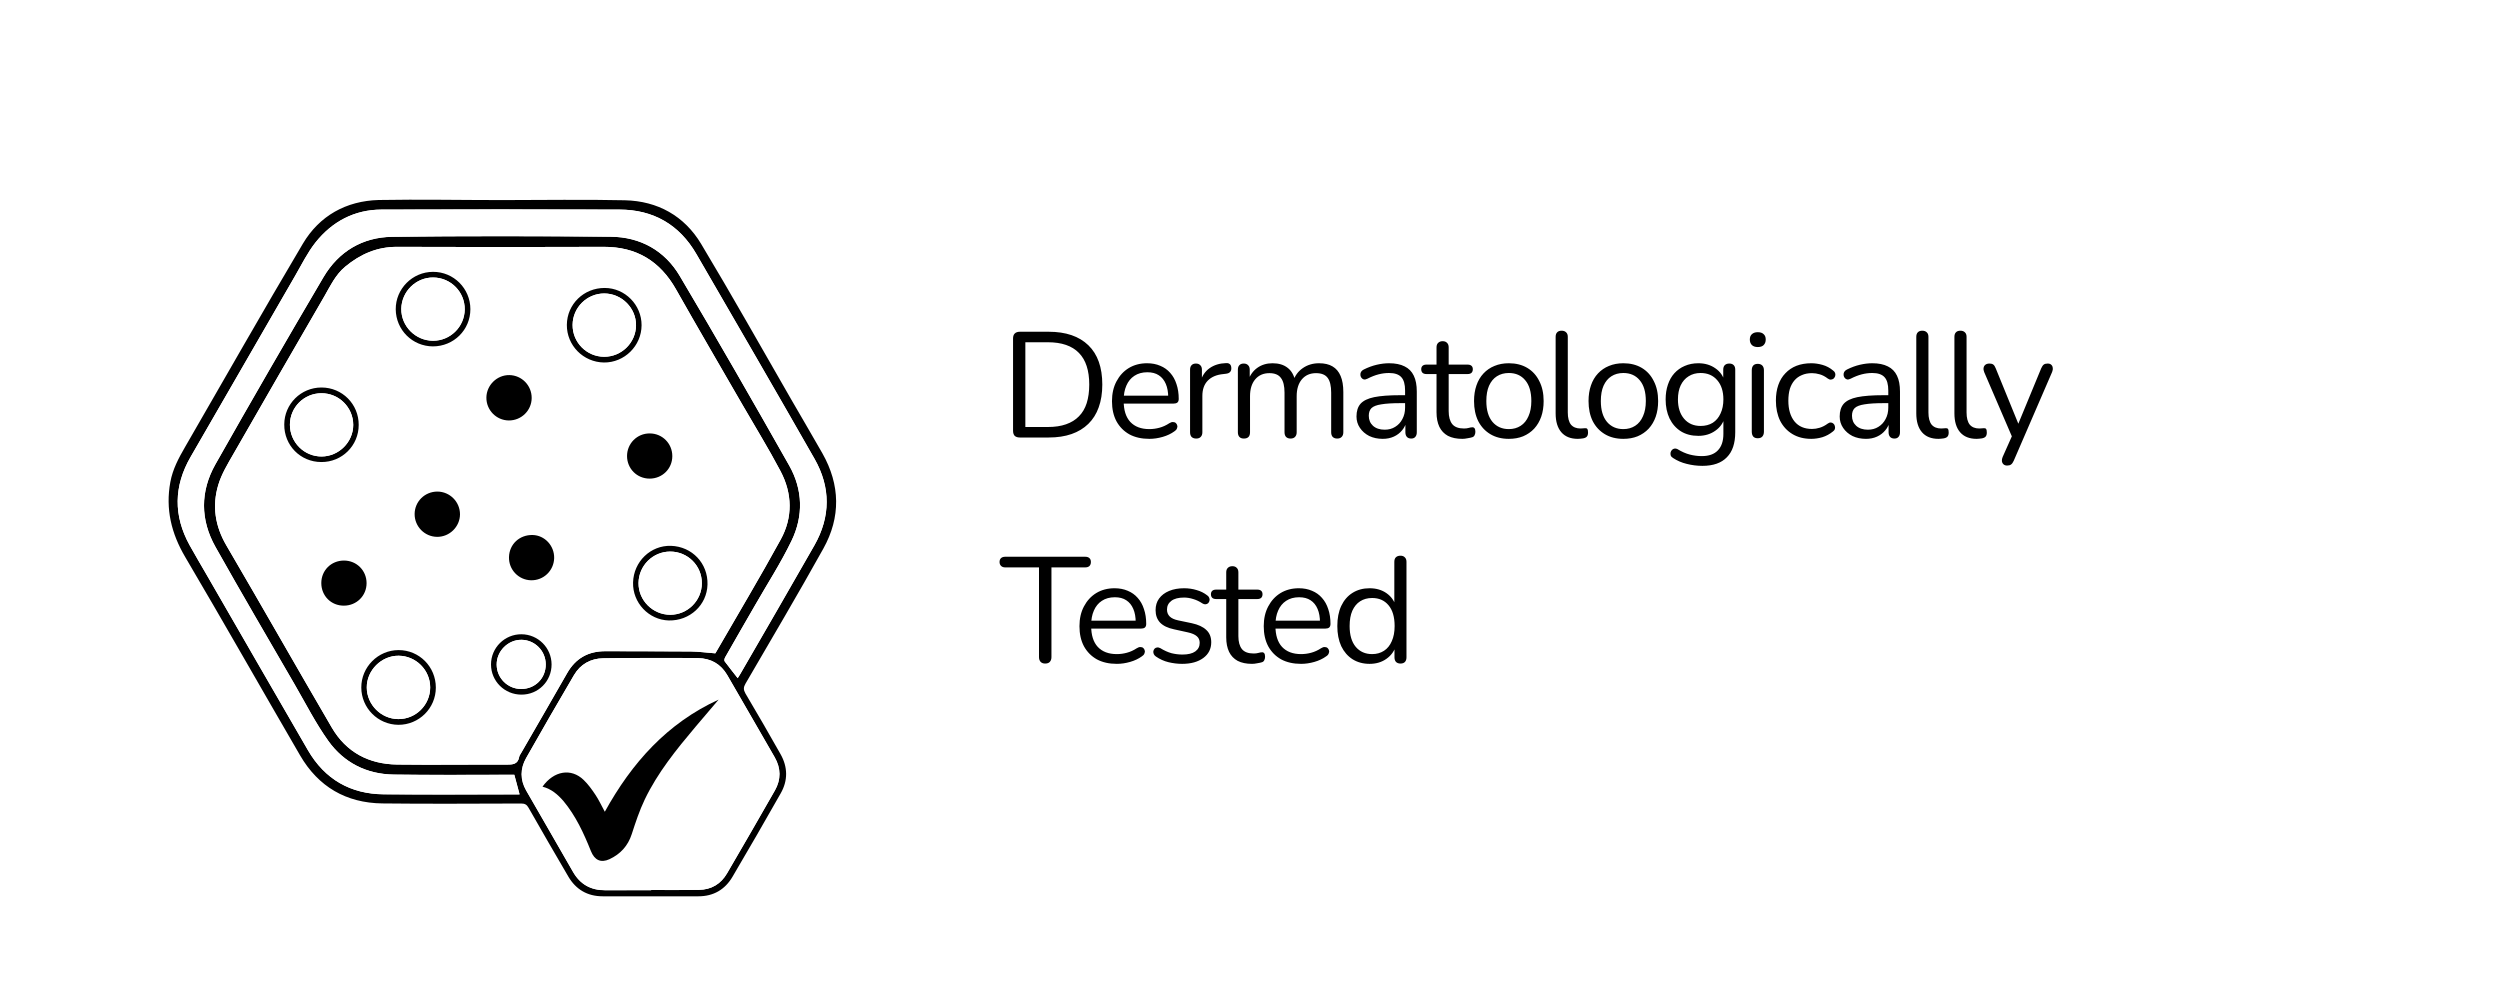 <svg xmlns="http://www.w3.org/2000/svg" fill="none" viewBox="0 0 200 80" height="80" width="200">
<rect fill="white" height="80" width="200"></rect>
<g clip-path="url(#clip0_338_272)">
<path fill="white" d="M0 80C0 53.333 0 26.674 0 0C26.659 0 53.326 0 80 0C80 26.659 80 53.333 80 80C53.341 80 26.674 80 0 80ZM40.178 16.007C36.882 16.007 33.585 15.941 30.289 16.03C27.689 16.104 25.556 17.289 24.23 19.526C21.03 24.919 17.941 30.37 14.8 35.8C14.289 36.681 13.815 37.563 13.63 38.585C13.23 40.756 13.704 42.704 14.822 44.6C17.926 49.859 20.933 55.178 24.007 60.459C25.467 62.963 27.689 64.267 30.585 64.304C34.289 64.348 37.993 64.319 41.696 64.311C41.978 64.311 42.133 64.385 42.282 64.644C43.333 66.489 44.393 68.326 45.467 70.156C46.074 71.193 47 71.733 48.215 71.733C50.77 71.741 53.326 71.741 55.882 71.733C57.081 71.733 58 71.193 58.6 70.17C59.904 67.956 61.185 65.733 62.452 63.504C63.037 62.467 63.022 61.393 62.444 60.363C61.526 58.733 60.578 57.111 59.63 55.496C59.459 55.207 59.474 55.007 59.637 54.726C61.726 51.133 63.844 47.548 65.867 43.919C67.267 41.4 67.222 38.815 65.793 36.296C64.97 34.844 64.126 33.415 63.289 31.97C60.896 27.822 58.556 23.644 56.089 19.541C54.741 17.304 52.607 16.111 49.993 16.052C46.718 15.956 43.452 16.007 40.178 16.007Z"></path>
<path fill="black" d="M40.178 16.007C43.452 16.007 46.726 15.948 49.992 16.022C52.615 16.081 54.748 17.274 56.089 19.511C58.555 23.615 60.896 27.793 63.289 31.941C64.118 33.385 64.97 34.815 65.792 36.267C67.222 38.793 67.266 41.378 65.867 43.889C63.844 47.526 61.726 51.104 59.637 54.696C59.474 54.978 59.467 55.178 59.629 55.467C60.585 57.081 61.526 58.704 62.444 60.333C63.029 61.37 63.044 62.444 62.452 63.474C61.185 65.704 59.904 67.933 58.6 70.141C58 71.163 57.081 71.704 55.881 71.704C53.326 71.711 50.77 71.711 48.215 71.704C47 71.704 46.074 71.163 45.467 70.126C44.392 68.296 43.333 66.459 42.281 64.615C42.141 64.363 41.978 64.281 41.696 64.281C37.992 64.289 34.289 64.319 30.585 64.274C27.689 64.237 25.466 62.941 24.007 60.43C20.933 55.148 17.926 49.837 14.822 44.57C13.704 42.674 13.229 40.718 13.629 38.556C13.815 37.541 14.289 36.652 14.8 35.77C17.941 30.341 21.029 24.889 24.229 19.496C25.555 17.259 27.689 16.074 30.289 16C33.578 15.941 36.881 16.007 40.178 16.007ZM57.222 52.267C57.222 52.267 57.274 52.193 57.318 52.118C59.037 49.133 60.807 46.178 62.459 43.163C63.437 41.385 63.392 39.481 62.444 37.689C61.496 35.889 60.422 34.156 59.407 32.393C57.629 29.319 55.837 26.252 54.089 23.156C52.807 20.889 50.918 19.741 48.296 19.748C42.792 19.77 37.281 19.77 31.778 19.748C30.17 19.741 28.829 20.333 27.622 21.333C26.844 21.978 26.429 22.867 25.948 23.711C23.518 27.911 21.089 32.104 18.681 36.311C18.222 37.111 17.726 37.919 17.466 38.793C16.963 40.467 17.207 42.081 18.111 43.63C20.948 48.474 23.718 53.356 26.548 58.207C27.703 60.185 29.511 61.133 31.778 61.163C34.689 61.2 37.607 61.156 40.518 61.17C41.029 61.17 41.437 61.148 41.541 60.541C41.555 60.452 41.622 60.363 41.674 60.274C42.904 58.141 44.148 56.007 45.37 53.859C46.052 52.659 47.074 52.096 48.437 52.096C50.718 52.104 53.007 52.096 55.289 52.118C55.904 52.126 56.518 52.215 57.222 52.267ZM52.089 71.215C52.089 71.207 52.089 71.207 52.089 71.2C53.363 71.2 54.629 71.215 55.904 71.193C56.896 71.178 57.659 70.726 58.155 69.874C59.444 67.667 60.718 65.459 61.985 63.237C62.481 62.363 62.474 61.467 61.97 60.593C60.711 58.4 59.452 56.207 58.178 54.022C57.659 53.126 56.867 52.681 55.837 52.652C55.392 52.645 54.948 52.645 54.504 52.645C52.415 52.645 50.333 52.63 48.244 52.667C47.244 52.681 46.422 53.141 45.911 54.015C44.622 56.215 43.34 58.43 42.081 60.652C41.607 61.489 41.6 62.385 42.081 63.23C43.326 65.407 44.592 67.563 45.829 69.741C46.407 70.756 47.267 71.23 48.407 71.222C49.644 71.215 50.867 71.215 52.089 71.215ZM59.015 54.252C59.074 54.163 59.141 54.059 59.2 53.956C61.185 50.519 63.185 47.081 65.148 43.63C66.452 41.341 66.459 38.993 65.163 36.718C62.037 31.237 58.874 25.785 55.711 20.333C54.348 17.978 52.267 16.778 49.555 16.77C43.207 16.748 36.859 16.748 30.518 16.77C28.348 16.778 26.57 17.726 25.237 19.4C24.592 20.215 24.126 21.178 23.6 22.081C20.807 26.911 18.015 31.741 15.237 36.57C13.896 38.896 13.867 41.259 15.163 43.615C15.607 44.422 16.089 45.215 16.548 46.022C19.244 50.689 21.926 55.37 24.637 60.03C25.985 62.348 28.037 63.526 30.703 63.548C34.185 63.578 37.666 63.556 41.148 63.556C41.289 63.556 41.437 63.556 41.563 63.556C41.422 63.022 41.281 62.519 41.141 61.985C41.015 61.985 40.867 61.985 40.718 61.985C37.644 61.985 34.57 62.015 31.496 61.97C29.326 61.941 27.511 61.022 26.259 59.274C25.244 57.852 24.444 56.282 23.57 54.763C21.452 51.104 19.303 47.452 17.237 43.763C16.015 41.593 16.007 39.311 17.229 37.148C20.067 32.133 22.948 27.141 25.874 22.178C27.089 20.119 29 18.978 31.378 18.948C37.207 18.881 43.037 18.889 48.859 18.941C51.229 18.963 53.178 20.044 54.378 22.081C57.355 27.096 60.259 32.163 63.133 37.245C64.229 39.178 64.281 41.274 63.318 43.267C62.459 45.052 61.37 46.726 60.385 48.452C59.592 49.83 58.792 51.207 58.007 52.593C57.955 52.681 57.918 52.844 57.97 52.911C58.303 53.348 58.652 53.778 59.015 54.252Z"></path>
<path fill="white" d="M57.222 52.267C56.519 52.215 55.897 52.126 55.282 52.118C53 52.096 50.711 52.111 48.43 52.096C47.059 52.089 46.045 52.659 45.363 53.859C44.141 56 42.897 58.133 41.667 60.274C41.615 60.363 41.548 60.444 41.534 60.541C41.43 61.148 41.023 61.17 40.511 61.17C37.6 61.156 34.682 61.2 31.771 61.163C29.511 61.133 27.697 60.185 26.541 58.207C23.711 53.363 20.941 48.481 18.104 43.63C17.2 42.081 16.956 40.467 17.459 38.793C17.719 37.926 18.215 37.111 18.674 36.311C21.082 32.104 23.511 27.904 25.941 23.711C26.43 22.874 26.837 21.978 27.615 21.333C28.823 20.333 30.163 19.741 31.771 19.748C37.274 19.77 42.785 19.77 48.289 19.748C50.911 19.741 52.8 20.881 54.082 23.155C55.83 26.244 57.63 29.311 59.4 32.393C60.415 34.156 61.489 35.889 62.437 37.689C63.385 39.481 63.43 41.385 62.452 43.163C60.8 46.185 59.03 49.141 57.311 52.118C57.274 52.193 57.222 52.267 57.222 52.267ZM34.993 39.326C33.985 39.319 33.178 40.118 33.163 41.126C33.156 42.126 33.963 42.948 34.963 42.956C35.956 42.963 36.793 42.141 36.793 41.156C36.808 40.156 35.993 39.333 34.993 39.326ZM42.534 31.844C42.541 30.837 41.748 30.022 40.741 30.007C39.748 29.993 38.919 30.807 38.904 31.8C38.889 32.793 39.704 33.622 40.697 33.637C41.704 33.644 42.526 32.844 42.534 31.844ZM25.704 46.644C25.704 47.659 26.489 48.452 27.511 48.452C28.526 48.452 29.326 47.659 29.326 46.652C29.326 45.644 28.534 44.844 27.519 44.844C26.497 44.844 25.704 45.637 25.704 46.644ZM51.971 38.289C52.985 38.289 53.785 37.496 53.778 36.481C53.778 35.474 52.978 34.667 51.971 34.667C50.971 34.667 50.156 35.474 50.156 36.474C50.163 37.489 50.963 38.289 51.971 38.289ZM40.719 44.563C40.689 45.563 41.482 46.4 42.482 46.422C43.489 46.444 44.311 45.659 44.334 44.652C44.363 43.659 43.585 42.822 42.608 42.8C41.556 42.785 40.748 43.541 40.719 44.563ZM51.326 26.022C51.334 24.393 50 23.037 48.378 23.03C46.711 23.022 45.371 24.326 45.348 25.978C45.334 27.63 46.66 28.978 48.319 28.993C49.963 29.015 51.319 27.667 51.326 26.022ZM37.63 24.733C37.63 23.081 36.297 21.741 34.645 21.741C33 21.741 31.645 23.096 31.66 24.741C31.674 26.385 32.993 27.704 34.63 27.704C36.289 27.711 37.623 26.393 37.63 24.733ZM28.697 33.993C28.697 32.333 27.378 31 25.719 31C24.074 31 22.748 32.319 22.741 33.956C22.734 35.63 24.037 36.956 25.697 36.963C27.363 36.978 28.697 35.652 28.697 33.993ZM31.889 52.007C30.245 52.007 28.896 53.363 28.904 55C28.911 56.637 30.237 57.97 31.867 57.978C33.519 57.993 34.859 56.659 34.867 55C34.867 53.348 33.541 52.015 31.889 52.007ZM50.645 46.6C50.6 48.215 51.897 49.593 53.504 49.63C55.185 49.674 56.556 48.4 56.6 46.755C56.645 45.067 55.378 43.718 53.682 43.659C52.052 43.607 50.689 44.926 50.645 46.6ZM41.711 55.57C43.059 55.57 44.134 54.496 44.126 53.141C44.119 51.815 43.052 50.741 41.719 50.733C40.378 50.726 39.282 51.815 39.282 53.148C39.274 54.496 40.356 55.57 41.711 55.57Z"></path>
<path fill="white" d="M52.089 71.215C50.867 71.215 49.644 71.215 48.422 71.215C47.274 71.215 46.422 70.748 45.844 69.733C44.607 67.556 43.333 65.4 42.096 63.222C41.615 62.378 41.622 61.481 42.096 60.645C43.348 58.422 44.63 56.208 45.926 54.008C46.437 53.133 47.259 52.681 48.259 52.659C50.348 52.622 52.429 52.645 54.518 52.637C54.963 52.637 55.407 52.637 55.852 52.645C56.881 52.667 57.674 53.119 58.192 54.015C59.459 56.2 60.726 58.393 61.985 60.585C62.481 61.459 62.496 62.356 62 63.23C60.733 65.452 59.459 67.659 58.17 69.867C57.674 70.719 56.911 71.17 55.918 71.185C54.644 71.2 53.378 71.193 52.103 71.193C52.089 71.207 52.089 71.207 52.089 71.215ZM43.4 62.933C44.118 63.119 44.622 63.563 45.066 64.089C46.059 65.281 46.696 66.667 47.267 68.096C47.555 68.815 48.052 69.067 48.755 68.741C49.63 68.333 50.23 67.674 50.533 66.733C50.837 65.8 51.148 64.852 51.57 63.97C52.6 61.815 54.103 59.978 55.622 58.163C56.237 57.43 56.859 56.704 57.481 55.978C53.37 57.859 50.533 61.037 48.378 64.948C48.103 64.445 47.896 63.993 47.622 63.585C47.341 63.17 47.044 62.748 46.681 62.4C45.689 61.43 44.311 61.659 43.4 62.933Z"></path>
<path fill="white" d="M59.015 54.252C58.645 53.778 58.296 53.348 57.978 52.904C57.933 52.837 57.963 52.674 58.015 52.585C58.8 51.2 59.6 49.822 60.393 48.444C61.378 46.719 62.467 45.044 63.326 43.259C64.289 41.274 64.23 39.17 63.141 37.237C60.267 32.156 57.363 27.096 54.385 22.074C53.178 20.044 51.23 18.956 48.867 18.933C43.037 18.881 37.207 18.867 31.385 18.941C29.007 18.97 27.096 20.111 25.881 22.17C22.956 27.141 20.074 32.126 17.237 37.141C16.015 39.304 16.022 41.585 17.244 43.756C19.319 47.444 21.459 51.096 23.578 54.756C24.459 56.274 25.252 57.844 26.267 59.267C27.518 61.015 29.333 61.933 31.504 61.963C34.578 62.008 37.652 61.978 40.726 61.978C40.874 61.978 41.022 61.978 41.148 61.978C41.289 62.511 41.422 63.015 41.57 63.548C41.437 63.548 41.296 63.548 41.156 63.548C37.674 63.548 34.193 63.57 30.711 63.541C28.044 63.519 25.993 62.341 24.645 60.022C21.941 55.356 19.252 50.681 16.556 46.015C16.096 45.215 15.615 44.422 15.17 43.607C13.867 41.252 13.904 38.896 15.245 36.563C18.03 31.726 20.815 26.904 23.607 22.074C24.133 21.17 24.6 20.207 25.244 19.393C26.578 17.719 28.356 16.77 30.526 16.763C36.874 16.741 43.222 16.741 49.563 16.763C52.274 16.77 54.356 17.97 55.718 20.326C58.882 25.785 62.044 31.237 65.17 36.711C66.467 38.985 66.459 41.333 65.156 43.622C63.193 47.074 61.193 50.511 59.207 53.948C59.141 54.059 59.074 54.163 59.015 54.252Z"></path>
<path fill="black" d="M34.993 39.326C35.993 39.333 36.8 40.148 36.8 41.148C36.793 42.141 35.963 42.956 34.971 42.948C33.971 42.941 33.163 42.118 33.17 41.118C33.178 40.118 33.985 39.326 34.993 39.326Z"></path>
<path fill="black" d="M42.534 31.844C42.526 32.844 41.704 33.644 40.704 33.637C39.704 33.63 38.897 32.8 38.911 31.8C38.926 30.807 39.763 29.993 40.748 30.007C41.741 30.022 42.541 30.837 42.534 31.844Z"></path>
<path fill="black" d="M25.704 46.645C25.704 45.63 26.496 44.844 27.518 44.844C28.533 44.844 29.326 45.645 29.326 46.652C29.326 47.659 28.526 48.452 27.511 48.452C26.489 48.459 25.704 47.667 25.704 46.645Z"></path>
<path fill="black" d="M51.971 38.289C50.956 38.289 50.163 37.489 50.163 36.481C50.163 35.481 50.971 34.667 51.978 34.674C52.985 34.674 53.785 35.481 53.785 36.489C53.785 37.496 52.985 38.289 51.971 38.289Z"></path>
<path fill="black" d="M40.719 44.563C40.748 43.533 41.563 42.778 42.608 42.8C43.578 42.822 44.356 43.659 44.333 44.652C44.304 45.659 43.481 46.444 42.481 46.422C41.481 46.4 40.689 45.563 40.719 44.563Z"></path>
<path fill="black" d="M51.326 26.022C51.319 27.667 49.956 29.015 48.319 29C46.659 28.978 45.334 27.63 45.348 25.985C45.363 24.333 46.704 23.03 48.378 23.037C50 23.037 51.334 24.393 51.326 26.022ZM48.341 28.541C49.726 28.541 50.867 27.415 50.882 26.03C50.896 24.644 49.741 23.482 48.341 23.474C46.956 23.474 45.815 24.6 45.807 25.985C45.793 27.393 46.933 28.541 48.341 28.541Z"></path>
<path fill="black" d="M37.63 24.733C37.63 26.393 36.296 27.711 34.63 27.711C32.993 27.704 31.674 26.393 31.659 24.748C31.645 23.111 32.993 21.748 34.645 21.748C36.289 21.741 37.63 23.081 37.63 24.733ZM34.652 22.2C33.274 22.193 32.126 23.319 32.104 24.704C32.081 26.089 33.237 27.259 34.637 27.259C36.022 27.267 37.163 26.141 37.178 24.756C37.193 23.356 36.059 22.207 34.652 22.2Z"></path>
<path fill="black" d="M28.696 33.993C28.696 35.652 27.356 36.978 25.696 36.963C24.03 36.956 22.726 35.63 22.741 33.956C22.748 32.319 24.074 31 25.719 31C27.378 31 28.704 32.333 28.696 33.993ZM23.193 33.978C23.193 35.385 24.333 36.526 25.733 36.519C27.111 36.511 28.259 35.363 28.259 33.993C28.259 32.593 27.111 31.452 25.711 31.459C24.319 31.467 23.193 32.585 23.193 33.978Z"></path>
<path fill="black" d="M31.889 52.007C33.541 52.007 34.867 53.341 34.867 55.007C34.867 56.659 33.519 57.993 31.867 57.985C30.237 57.97 28.911 56.645 28.904 55.007C28.896 53.363 30.245 52.007 31.889 52.007ZM34.415 54.993C34.415 53.607 33.282 52.474 31.896 52.459C30.519 52.444 29.334 53.622 29.341 55C29.348 56.378 30.489 57.526 31.867 57.526C33.267 57.541 34.415 56.393 34.415 54.993Z"></path>
<path fill="black" d="M50.645 46.6C50.689 44.926 52.052 43.615 53.682 43.667C55.371 43.726 56.645 45.067 56.6 46.763C56.556 48.407 55.185 49.674 53.504 49.637C51.897 49.593 50.6 48.215 50.645 46.6ZM53.615 44.126C52.23 44.126 51.096 45.252 51.082 46.637C51.067 48.022 52.222 49.178 53.622 49.178C55.008 49.178 56.141 48.052 56.148 46.659C56.156 45.259 55.022 44.126 53.615 44.126Z"></path>
<path fill="black" d="M41.711 55.57C40.363 55.57 39.281 54.489 39.281 53.156C39.281 51.815 40.377 50.733 41.718 50.741C43.044 50.748 44.118 51.822 44.126 53.148C44.133 54.496 43.059 55.578 41.711 55.57ZM41.696 55.118C42.807 55.118 43.666 54.259 43.659 53.148C43.652 52.067 42.785 51.193 41.711 51.185C40.637 51.178 39.726 52.096 39.733 53.17C39.74 54.245 40.615 55.118 41.696 55.118Z"></path>
<path fill="black" d="M43.4 62.933C44.311 61.659 45.689 61.43 46.689 62.393C47.052 62.741 47.348 63.156 47.63 63.578C47.904 63.985 48.111 64.437 48.385 64.941C50.541 61.03 53.378 57.852 57.489 55.97C56.867 56.696 56.244 57.422 55.63 58.156C54.104 59.97 52.607 61.815 51.578 63.963C51.156 64.844 50.844 65.793 50.541 66.726C50.237 67.674 49.63 68.326 48.763 68.733C48.059 69.059 47.563 68.807 47.274 68.089C46.704 66.667 46.067 65.274 45.074 64.081C44.622 63.563 44.118 63.118 43.4 62.933Z"></path>
<path fill="white" d="M48.341 28.541C46.934 28.541 45.8 27.393 45.808 25.993C45.822 24.607 46.956 23.481 48.341 23.481C49.734 23.481 50.897 24.644 50.882 26.037C50.867 27.415 49.726 28.541 48.341 28.541Z"></path>
<path fill="white" d="M34.652 22.2C36.059 22.207 37.193 23.355 37.178 24.756C37.163 26.141 36.022 27.267 34.637 27.259C33.237 27.252 32.089 26.089 32.104 24.704C32.126 23.319 33.274 22.193 34.652 22.2Z"></path>
<path fill="white" d="M23.192 33.978C23.192 32.585 24.318 31.459 25.711 31.459C27.111 31.452 28.259 32.593 28.259 33.993C28.259 35.363 27.111 36.511 25.733 36.519C24.333 36.526 23.192 35.385 23.192 33.978Z"></path>
<path fill="white" d="M34.415 54.993C34.415 56.393 33.267 57.533 31.867 57.526C30.489 57.519 29.348 56.37 29.341 55C29.333 53.622 30.519 52.444 31.896 52.459C33.289 52.474 34.415 53.615 34.415 54.993Z"></path>
<path fill="white" d="M53.615 44.126C55.022 44.126 56.156 45.259 56.148 46.667C56.141 48.052 55.008 49.178 53.622 49.185C52.222 49.185 51.067 48.03 51.082 46.645C51.096 45.252 52.23 44.126 53.615 44.126Z"></path>
<path fill="white" d="M41.696 55.119C40.615 55.119 39.741 54.245 39.733 53.17C39.726 52.096 40.637 51.178 41.711 51.185C42.785 51.193 43.659 52.067 43.659 53.148C43.667 54.259 42.815 55.119 41.696 55.119Z"></path>
</g>
<path fill="black" d="M81.584 35C81.408 35 81.272 34.956 81.176 34.868C81.088 34.772 81.044 34.636 81.044 34.46V27.08C81.044 26.904 81.088 26.772 81.176 26.684C81.272 26.588 81.408 26.54 81.584 26.54H83.9C85.268 26.54 86.324 26.9 87.068 27.62C87.812 28.34 88.184 29.388 88.184 30.764C88.184 31.452 88.088 32.06 87.896 32.588C87.712 33.108 87.436 33.548 87.068 33.908C86.7 34.268 86.252 34.54 85.724 34.724C85.196 34.908 84.588 35 83.9 35H81.584ZM82.028 34.16H83.828C84.388 34.16 84.872 34.088 85.28 33.944C85.696 33.8 86.04 33.588 86.312 33.308C86.592 33.028 86.8 32.676 86.936 32.252C87.072 31.82 87.14 31.324 87.14 30.764C87.14 29.636 86.864 28.792 86.312 28.232C85.76 27.664 84.932 27.38 83.828 27.38H82.028V34.16ZM91.946 35.108C91.33 35.108 90.798 34.988 90.35 34.748C89.91 34.5 89.566 34.152 89.318 33.704C89.078 33.256 88.958 32.72 88.958 32.096C88.958 31.488 89.078 30.96 89.318 30.512C89.558 30.056 89.886 29.7 90.302 29.444C90.726 29.188 91.214 29.06 91.766 29.06C92.158 29.06 92.51 29.128 92.822 29.264C93.134 29.392 93.398 29.58 93.614 29.828C93.838 30.076 94.006 30.376 94.118 30.728C94.238 31.08 94.298 31.476 94.298 31.916C94.298 32.044 94.262 32.14 94.19 32.204C94.118 32.26 94.014 32.288 93.878 32.288H89.702V31.652H93.65L93.458 31.808C93.458 31.376 93.394 31.012 93.266 30.716C93.138 30.412 92.95 30.18 92.702 30.02C92.462 29.86 92.158 29.78 91.79 29.78C91.382 29.78 91.034 29.876 90.746 30.068C90.466 30.252 90.254 30.512 90.11 30.848C89.966 31.176 89.894 31.56 89.894 32V32.072C89.894 32.808 90.07 33.368 90.422 33.752C90.782 34.136 91.29 34.328 91.946 34.328C92.218 34.328 92.486 34.292 92.75 34.22C93.022 34.148 93.286 34.028 93.542 33.86C93.654 33.788 93.754 33.756 93.842 33.764C93.938 33.764 94.014 33.792 94.07 33.848C94.126 33.896 94.162 33.96 94.178 34.04C94.202 34.112 94.194 34.192 94.154 34.28C94.122 34.368 94.054 34.444 93.95 34.508C93.686 34.7 93.374 34.848 93.014 34.952C92.654 35.056 92.298 35.108 91.946 35.108ZM95.697 35.084C95.537 35.084 95.413 35.04 95.325 34.952C95.245 34.864 95.205 34.74 95.205 34.58V29.576C95.205 29.416 95.245 29.296 95.325 29.216C95.405 29.128 95.521 29.084 95.673 29.084C95.825 29.084 95.941 29.128 96.021 29.216C96.109 29.296 96.153 29.416 96.153 29.576V30.548H96.033C96.161 30.076 96.405 29.712 96.765 29.456C97.125 29.2 97.569 29.064 98.097 29.048C98.217 29.04 98.313 29.068 98.385 29.132C98.457 29.188 98.497 29.288 98.505 29.432C98.513 29.568 98.481 29.676 98.409 29.756C98.337 29.836 98.225 29.884 98.073 29.9L97.881 29.924C97.337 29.972 96.917 30.148 96.621 30.452C96.333 30.748 96.189 31.156 96.189 31.676V34.58C96.189 34.74 96.145 34.864 96.057 34.952C95.977 35.04 95.857 35.084 95.697 35.084ZM99.51 35.084C99.35 35.084 99.23 35.04 99.15 34.952C99.07 34.864 99.03 34.74 99.03 34.58V29.576C99.03 29.416 99.07 29.296 99.15 29.216C99.23 29.128 99.346 29.084 99.498 29.084C99.65 29.084 99.766 29.128 99.846 29.216C99.934 29.296 99.978 29.416 99.978 29.576V30.632L99.846 30.464C99.998 30.016 100.242 29.672 100.578 29.432C100.922 29.184 101.33 29.06 101.802 29.06C102.298 29.06 102.698 29.18 103.002 29.42C103.314 29.652 103.522 30.016 103.626 30.512H103.446C103.59 30.064 103.846 29.712 104.214 29.456C104.59 29.192 105.026 29.06 105.522 29.06C105.962 29.06 106.322 29.144 106.602 29.312C106.89 29.48 107.106 29.736 107.25 30.08C107.394 30.416 107.466 30.844 107.466 31.364V34.58C107.466 34.74 107.422 34.864 107.334 34.952C107.254 35.04 107.134 35.084 106.974 35.084C106.822 35.084 106.702 35.04 106.614 34.952C106.534 34.864 106.494 34.74 106.494 34.58V31.412C106.494 30.876 106.402 30.484 106.218 30.236C106.034 29.98 105.722 29.852 105.282 29.852C104.802 29.852 104.422 30.02 104.142 30.356C103.87 30.684 103.734 31.132 103.734 31.7V34.58C103.734 34.74 103.69 34.864 103.602 34.952C103.522 35.04 103.402 35.084 103.242 35.084C103.09 35.084 102.97 35.04 102.882 34.952C102.802 34.864 102.762 34.74 102.762 34.58V31.412C102.762 30.876 102.666 30.484 102.474 30.236C102.29 29.98 101.982 29.852 101.55 29.852C101.07 29.852 100.69 30.02 100.41 30.356C100.138 30.684 100.002 31.132 100.002 31.7V34.58C100.002 34.916 99.838 35.084 99.51 35.084ZM110.619 35.108C110.219 35.108 109.859 35.032 109.539 34.88C109.227 34.72 108.979 34.504 108.795 34.232C108.611 33.96 108.519 33.656 108.519 33.32C108.519 32.888 108.627 32.548 108.843 32.3C109.067 32.052 109.431 31.876 109.935 31.772C110.447 31.668 111.143 31.616 112.023 31.616H112.563V32.252H112.035C111.387 32.252 110.875 32.284 110.499 32.348C110.131 32.404 109.871 32.504 109.719 32.648C109.575 32.792 109.503 32.996 109.503 33.26C109.503 33.588 109.615 33.856 109.839 34.064C110.071 34.272 110.383 34.376 110.775 34.376C111.095 34.376 111.375 34.3 111.615 34.148C111.863 33.996 112.055 33.788 112.191 33.524C112.335 33.26 112.407 32.956 112.407 32.612V31.244C112.407 30.748 112.307 30.392 112.107 30.176C111.907 29.952 111.579 29.84 111.123 29.84C110.843 29.84 110.563 29.876 110.283 29.948C110.003 30.02 109.707 30.136 109.395 30.296C109.283 30.352 109.187 30.372 109.107 30.356C109.027 30.332 108.963 30.288 108.915 30.224C108.867 30.16 108.839 30.088 108.831 30.008C108.823 29.92 108.839 29.836 108.879 29.756C108.927 29.676 108.999 29.612 109.095 29.564C109.447 29.388 109.795 29.26 110.139 29.18C110.483 29.1 110.811 29.06 111.123 29.06C111.627 29.06 112.043 29.144 112.371 29.312C112.699 29.472 112.943 29.72 113.103 30.056C113.263 30.384 113.343 30.808 113.343 31.328V34.58C113.343 34.74 113.303 34.864 113.223 34.952C113.151 35.04 113.043 35.084 112.899 35.084C112.747 35.084 112.631 35.04 112.551 34.952C112.471 34.864 112.431 34.74 112.431 34.58V33.644H112.539C112.475 33.948 112.351 34.208 112.167 34.424C111.991 34.64 111.771 34.808 111.507 34.928C111.243 35.048 110.947 35.108 110.619 35.108ZM116.986 35.108C116.53 35.108 116.146 35.028 115.834 34.868C115.53 34.7 115.302 34.46 115.15 34.148C114.998 33.828 114.922 33.44 114.922 32.984V29.924H114.118C113.982 29.924 113.878 29.892 113.806 29.828C113.734 29.756 113.698 29.66 113.698 29.54C113.698 29.42 113.734 29.328 113.806 29.264C113.878 29.2 113.982 29.168 114.118 29.168H114.922V27.788C114.922 27.628 114.966 27.508 115.054 27.428C115.142 27.34 115.262 27.296 115.414 27.296C115.566 27.296 115.682 27.34 115.762 27.428C115.85 27.508 115.894 27.628 115.894 27.788V29.168H117.406C117.542 29.168 117.646 29.2 117.718 29.264C117.79 29.328 117.826 29.42 117.826 29.54C117.826 29.66 117.79 29.756 117.718 29.828C117.646 29.892 117.542 29.924 117.406 29.924H115.894V32.888C115.894 33.344 115.99 33.692 116.182 33.932C116.374 34.164 116.686 34.28 117.118 34.28C117.27 34.28 117.398 34.264 117.502 34.232C117.614 34.2 117.706 34.184 117.778 34.184C117.85 34.176 117.91 34.2 117.958 34.256C118.006 34.312 118.03 34.408 118.03 34.544C118.03 34.64 118.01 34.728 117.97 34.808C117.938 34.888 117.878 34.944 117.79 34.976C117.694 35.008 117.566 35.036 117.406 35.06C117.254 35.092 117.114 35.108 116.986 35.108ZM120.707 35.108C120.139 35.108 119.647 34.984 119.231 34.736C118.815 34.488 118.491 34.14 118.259 33.692C118.035 33.236 117.923 32.7 117.923 32.084C117.923 31.62 117.987 31.204 118.115 30.836C118.243 30.46 118.431 30.14 118.679 29.876C118.927 29.612 119.219 29.412 119.555 29.276C119.899 29.132 120.283 29.06 120.707 29.06C121.275 29.06 121.767 29.184 122.183 29.432C122.599 29.68 122.919 30.032 123.143 30.488C123.375 30.936 123.491 31.468 123.491 32.084C123.491 32.548 123.427 32.964 123.299 33.332C123.171 33.7 122.983 34.02 122.735 34.292C122.487 34.556 122.191 34.76 121.847 34.904C121.511 35.04 121.131 35.108 120.707 35.108ZM120.707 34.328C121.067 34.328 121.383 34.24 121.655 34.064C121.927 33.888 122.135 33.632 122.279 33.296C122.431 32.96 122.507 32.556 122.507 32.084C122.507 31.356 122.343 30.8 122.015 30.416C121.695 30.032 121.259 29.84 120.707 29.84C120.339 29.84 120.019 29.928 119.747 30.104C119.483 30.272 119.275 30.524 119.123 30.86C118.979 31.188 118.907 31.596 118.907 32.084C118.907 32.804 119.071 33.36 119.399 33.752C119.727 34.136 120.163 34.328 120.707 34.328ZM126.227 35.108C125.651 35.108 125.211 34.932 124.907 34.58C124.603 34.228 124.451 33.724 124.451 33.068V26.948C124.451 26.788 124.491 26.668 124.571 26.588C124.651 26.5 124.771 26.456 124.931 26.456C125.083 26.456 125.203 26.5 125.291 26.588C125.379 26.668 125.423 26.788 125.423 26.948V32.996C125.423 33.428 125.507 33.752 125.675 33.968C125.851 34.176 126.107 34.28 126.443 34.28C126.515 34.28 126.579 34.276 126.635 34.268C126.691 34.26 126.747 34.256 126.803 34.256C126.891 34.248 126.951 34.268 126.983 34.316C127.023 34.364 127.043 34.46 127.043 34.604C127.043 34.748 127.011 34.856 126.947 34.928C126.883 35 126.779 35.048 126.635 35.072C126.571 35.08 126.503 35.088 126.431 35.096C126.359 35.104 126.291 35.108 126.227 35.108ZM129.867 35.108C129.299 35.108 128.807 34.984 128.391 34.736C127.975 34.488 127.651 34.14 127.419 33.692C127.195 33.236 127.083 32.7 127.083 32.084C127.083 31.62 127.147 31.204 127.275 30.836C127.403 30.46 127.591 30.14 127.839 29.876C128.087 29.612 128.379 29.412 128.715 29.276C129.059 29.132 129.443 29.06 129.867 29.06C130.435 29.06 130.927 29.184 131.343 29.432C131.759 29.68 132.079 30.032 132.303 30.488C132.535 30.936 132.651 31.468 132.651 32.084C132.651 32.548 132.587 32.964 132.459 33.332C132.331 33.7 132.143 34.02 131.895 34.292C131.647 34.556 131.351 34.76 131.007 34.904C130.671 35.04 130.291 35.108 129.867 35.108ZM129.867 34.328C130.227 34.328 130.543 34.24 130.815 34.064C131.087 33.888 131.295 33.632 131.439 33.296C131.591 32.96 131.667 32.556 131.667 32.084C131.667 31.356 131.503 30.8 131.175 30.416C130.855 30.032 130.419 29.84 129.867 29.84C129.499 29.84 129.179 29.928 128.907 30.104C128.643 30.272 128.435 30.524 128.283 30.86C128.139 31.188 128.067 31.596 128.067 32.084C128.067 32.804 128.231 33.36 128.559 33.752C128.887 34.136 129.323 34.328 129.867 34.328ZM136.191 37.268C135.767 37.268 135.351 37.216 134.943 37.112C134.543 37.016 134.179 36.86 133.851 36.644C133.755 36.588 133.691 36.52 133.659 36.44C133.635 36.36 133.631 36.28 133.647 36.2C133.663 36.128 133.699 36.06 133.755 35.996C133.811 35.94 133.875 35.904 133.947 35.888C134.027 35.872 134.107 35.884 134.187 35.924C134.539 36.14 134.875 36.288 135.195 36.368C135.515 36.448 135.831 36.488 136.143 36.488C136.711 36.488 137.139 36.336 137.427 36.032C137.723 35.728 137.871 35.288 137.871 34.712V33.356H137.991C137.871 33.82 137.615 34.188 137.223 34.46C136.839 34.732 136.387 34.868 135.867 34.868C135.331 34.868 134.867 34.748 134.475 34.508C134.083 34.26 133.779 33.916 133.563 33.476C133.355 33.036 133.251 32.528 133.251 31.952C133.251 31.52 133.311 31.128 133.431 30.776C133.551 30.416 133.723 30.112 133.947 29.864C134.179 29.608 134.455 29.412 134.775 29.276C135.103 29.132 135.467 29.06 135.867 29.06C136.395 29.06 136.851 29.196 137.235 29.468C137.619 29.732 137.867 30.092 137.979 30.548L137.859 30.692V29.576C137.859 29.416 137.899 29.296 137.979 29.216C138.067 29.128 138.187 29.084 138.339 29.084C138.499 29.084 138.619 29.128 138.699 29.216C138.779 29.296 138.819 29.416 138.819 29.576V34.58C138.819 35.468 138.595 36.136 138.147 36.584C137.707 37.04 137.055 37.268 136.191 37.268ZM136.047 34.076C136.423 34.076 136.747 33.992 137.019 33.824C137.291 33.648 137.499 33.4 137.643 33.08C137.795 32.76 137.871 32.384 137.871 31.952C137.871 31.304 137.707 30.792 137.379 30.416C137.051 30.032 136.607 29.84 136.047 29.84C135.679 29.84 135.359 29.928 135.087 30.104C134.815 30.272 134.603 30.516 134.451 30.836C134.307 31.148 134.235 31.52 134.235 31.952C134.235 32.6 134.399 33.116 134.727 33.5C135.055 33.884 135.495 34.076 136.047 34.076ZM140.622 35.06C140.462 35.06 140.342 35.016 140.262 34.928C140.182 34.832 140.142 34.7 140.142 34.532V29.624C140.142 29.456 140.182 29.328 140.262 29.24C140.342 29.152 140.462 29.108 140.622 29.108C140.774 29.108 140.894 29.152 140.982 29.24C141.07 29.328 141.114 29.456 141.114 29.624V34.532C141.114 34.7 141.07 34.832 140.982 34.928C140.902 35.016 140.782 35.06 140.622 35.06ZM140.622 27.764C140.422 27.764 140.266 27.712 140.154 27.608C140.042 27.496 139.986 27.348 139.986 27.164C139.986 26.972 140.042 26.828 140.154 26.732C140.266 26.628 140.422 26.576 140.622 26.576C140.83 26.576 140.986 26.628 141.09 26.732C141.202 26.828 141.258 26.972 141.258 27.164C141.258 27.348 141.202 27.496 141.09 27.608C140.986 27.712 140.83 27.764 140.622 27.764ZM144.904 35.108C144.32 35.108 143.816 34.98 143.392 34.724C142.968 34.468 142.64 34.112 142.408 33.656C142.184 33.192 142.072 32.656 142.072 32.048C142.072 31.584 142.136 31.168 142.264 30.8C142.392 30.432 142.58 30.12 142.828 29.864C143.076 29.6 143.372 29.4 143.716 29.264C144.068 29.128 144.464 29.06 144.904 29.06C145.192 29.06 145.492 29.104 145.804 29.192C146.116 29.28 146.4 29.432 146.656 29.648C146.736 29.704 146.788 29.772 146.812 29.852C146.836 29.932 146.836 30.012 146.812 30.092C146.788 30.164 146.748 30.228 146.692 30.284C146.636 30.332 146.564 30.36 146.476 30.368C146.396 30.376 146.312 30.348 146.224 30.284C146.016 30.124 145.804 30.012 145.588 29.948C145.372 29.884 145.164 29.852 144.964 29.852C144.652 29.852 144.38 29.904 144.148 30.008C143.916 30.104 143.72 30.244 143.56 30.428C143.4 30.612 143.276 30.84 143.188 31.112C143.108 31.384 143.068 31.7 143.068 32.06C143.068 32.756 143.232 33.308 143.56 33.716C143.888 34.116 144.356 34.316 144.964 34.316C145.164 34.316 145.368 34.284 145.576 34.22C145.792 34.156 146.008 34.044 146.224 33.884C146.312 33.82 146.396 33.792 146.476 33.8C146.556 33.808 146.624 33.84 146.68 33.896C146.736 33.944 146.772 34.008 146.788 34.088C146.812 34.168 146.812 34.248 146.788 34.328C146.764 34.4 146.712 34.464 146.632 34.52C146.376 34.728 146.096 34.88 145.792 34.976C145.488 35.064 145.192 35.108 144.904 35.108ZM149.275 35.108C148.875 35.108 148.515 35.032 148.195 34.88C147.883 34.72 147.635 34.504 147.451 34.232C147.267 33.96 147.175 33.656 147.175 33.32C147.175 32.888 147.283 32.548 147.499 32.3C147.723 32.052 148.087 31.876 148.591 31.772C149.103 31.668 149.799 31.616 150.679 31.616H151.219V32.252H150.691C150.043 32.252 149.531 32.284 149.155 32.348C148.787 32.404 148.527 32.504 148.375 32.648C148.231 32.792 148.159 32.996 148.159 33.26C148.159 33.588 148.271 33.856 148.495 34.064C148.727 34.272 149.039 34.376 149.431 34.376C149.751 34.376 150.031 34.3 150.271 34.148C150.519 33.996 150.711 33.788 150.847 33.524C150.991 33.26 151.063 32.956 151.063 32.612V31.244C151.063 30.748 150.963 30.392 150.763 30.176C150.563 29.952 150.235 29.84 149.779 29.84C149.499 29.84 149.219 29.876 148.939 29.948C148.659 30.02 148.363 30.136 148.051 30.296C147.939 30.352 147.843 30.372 147.763 30.356C147.683 30.332 147.619 30.288 147.571 30.224C147.523 30.16 147.495 30.088 147.487 30.008C147.479 29.92 147.495 29.836 147.535 29.756C147.583 29.676 147.655 29.612 147.751 29.564C148.103 29.388 148.451 29.26 148.795 29.18C149.139 29.1 149.467 29.06 149.779 29.06C150.283 29.06 150.699 29.144 151.027 29.312C151.355 29.472 151.599 29.72 151.759 30.056C151.919 30.384 151.999 30.808 151.999 31.328V34.58C151.999 34.74 151.959 34.864 151.879 34.952C151.807 35.04 151.699 35.084 151.555 35.084C151.403 35.084 151.287 35.04 151.207 34.952C151.127 34.864 151.087 34.74 151.087 34.58V33.644H151.195C151.131 33.948 151.007 34.208 150.823 34.424C150.647 34.64 150.427 34.808 150.163 34.928C149.899 35.048 149.603 35.108 149.275 35.108ZM155.079 35.108C154.503 35.108 154.063 34.932 153.759 34.58C153.455 34.228 153.303 33.724 153.303 33.068V26.948C153.303 26.788 153.343 26.668 153.423 26.588C153.503 26.5 153.623 26.456 153.783 26.456C153.935 26.456 154.055 26.5 154.143 26.588C154.231 26.668 154.275 26.788 154.275 26.948V32.996C154.275 33.428 154.359 33.752 154.527 33.968C154.703 34.176 154.959 34.28 155.295 34.28C155.367 34.28 155.431 34.276 155.487 34.268C155.543 34.26 155.599 34.256 155.655 34.256C155.743 34.248 155.803 34.268 155.835 34.316C155.875 34.364 155.895 34.46 155.895 34.604C155.895 34.748 155.863 34.856 155.799 34.928C155.735 35 155.631 35.048 155.487 35.072C155.423 35.08 155.355 35.088 155.283 35.096C155.211 35.104 155.143 35.108 155.079 35.108ZM158.129 35.108C157.553 35.108 157.113 34.932 156.809 34.58C156.505 34.228 156.353 33.724 156.353 33.068V26.948C156.353 26.788 156.393 26.668 156.473 26.588C156.553 26.5 156.673 26.456 156.833 26.456C156.985 26.456 157.105 26.5 157.193 26.588C157.281 26.668 157.325 26.788 157.325 26.948V32.996C157.325 33.428 157.409 33.752 157.577 33.968C157.753 34.176 158.009 34.28 158.345 34.28C158.417 34.28 158.481 34.276 158.537 34.268C158.593 34.26 158.649 34.256 158.705 34.256C158.793 34.248 158.853 34.268 158.885 34.316C158.925 34.364 158.945 34.46 158.945 34.604C158.945 34.748 158.913 34.856 158.849 34.928C158.785 35 158.681 35.048 158.537 35.072C158.473 35.08 158.405 35.088 158.333 35.096C158.261 35.104 158.193 35.108 158.129 35.108ZM160.571 37.244C160.451 37.244 160.355 37.212 160.283 37.148C160.211 37.084 160.167 36.996 160.151 36.884C160.143 36.78 160.163 36.672 160.211 36.56L161.039 34.7V35.12L158.735 29.768C158.687 29.648 158.671 29.536 158.687 29.432C158.703 29.328 158.751 29.244 158.831 29.18C158.911 29.116 159.023 29.084 159.167 29.084C159.295 29.084 159.395 29.112 159.467 29.168C159.539 29.224 159.603 29.324 159.659 29.468L161.627 34.292H161.303L163.295 29.468C163.359 29.324 163.427 29.224 163.499 29.168C163.571 29.112 163.675 29.084 163.811 29.084C163.939 29.084 164.035 29.116 164.099 29.18C164.171 29.244 164.211 29.328 164.219 29.432C164.235 29.528 164.219 29.636 164.171 29.756L161.099 36.86C161.035 37.004 160.963 37.104 160.883 37.16C160.811 37.216 160.707 37.244 160.571 37.244ZM83.612 53.084C83.46 53.084 83.34 53.04 83.252 52.952C83.164 52.856 83.12 52.728 83.12 52.568V45.392H80.42C80.276 45.392 80.164 45.352 80.084 45.272C80.004 45.192 79.964 45.088 79.964 44.96C79.964 44.824 80.004 44.72 80.084 44.648C80.164 44.576 80.276 44.54 80.42 44.54H86.816C86.96 44.54 87.072 44.576 87.152 44.648C87.232 44.72 87.272 44.824 87.272 44.96C87.272 45.096 87.232 45.204 87.152 45.284C87.072 45.356 86.96 45.392 86.816 45.392H84.116V52.568C84.116 52.728 84.072 52.856 83.984 52.952C83.904 53.04 83.78 53.084 83.612 53.084ZM89.345 53.108C88.729 53.108 88.197 52.988 87.749 52.748C87.309 52.5 86.965 52.152 86.717 51.704C86.477 51.256 86.357 50.72 86.357 50.096C86.357 49.488 86.477 48.96 86.717 48.512C86.957 48.056 87.285 47.7 87.701 47.444C88.125 47.188 88.613 47.06 89.165 47.06C89.557 47.06 89.909 47.128 90.221 47.264C90.533 47.392 90.797 47.58 91.013 47.828C91.237 48.076 91.405 48.376 91.517 48.728C91.637 49.08 91.697 49.476 91.697 49.916C91.697 50.044 91.661 50.14 91.589 50.204C91.517 50.26 91.413 50.288 91.277 50.288H87.101V49.652H91.049L90.857 49.808C90.857 49.376 90.793 49.012 90.665 48.716C90.537 48.412 90.349 48.18 90.101 48.02C89.861 47.86 89.557 47.78 89.189 47.78C88.781 47.78 88.433 47.876 88.145 48.068C87.865 48.252 87.653 48.512 87.509 48.848C87.365 49.176 87.293 49.56 87.293 50V50.072C87.293 50.808 87.469 51.368 87.821 51.752C88.181 52.136 88.689 52.328 89.345 52.328C89.617 52.328 89.885 52.292 90.149 52.22C90.421 52.148 90.685 52.028 90.941 51.86C91.053 51.788 91.153 51.756 91.241 51.764C91.337 51.764 91.413 51.792 91.469 51.848C91.525 51.896 91.561 51.96 91.577 52.04C91.601 52.112 91.593 52.192 91.553 52.28C91.521 52.368 91.453 52.444 91.349 52.508C91.085 52.7 90.773 52.848 90.413 52.952C90.053 53.056 89.697 53.108 89.345 53.108ZM94.571 53.108C94.211 53.108 93.847 53.064 93.479 52.976C93.119 52.888 92.783 52.736 92.471 52.52C92.391 52.464 92.335 52.4 92.303 52.328C92.271 52.248 92.259 52.172 92.267 52.1C92.283 52.02 92.315 51.952 92.363 51.896C92.419 51.84 92.483 51.808 92.555 51.8C92.635 51.784 92.723 51.8 92.819 51.848C93.131 52.04 93.431 52.176 93.719 52.256C94.015 52.328 94.307 52.364 94.595 52.364C95.051 52.364 95.395 52.28 95.627 52.112C95.859 51.944 95.975 51.716 95.975 51.428C95.975 51.204 95.899 51.028 95.747 50.9C95.595 50.764 95.355 50.66 95.027 50.588L93.935 50.348C93.431 50.244 93.055 50.064 92.807 49.808C92.567 49.552 92.447 49.22 92.447 48.812C92.447 48.452 92.539 48.144 92.723 47.888C92.915 47.624 93.183 47.42 93.527 47.276C93.871 47.132 94.271 47.06 94.727 47.06C95.079 47.06 95.411 47.108 95.723 47.204C96.043 47.292 96.331 47.436 96.587 47.636C96.667 47.692 96.719 47.76 96.743 47.84C96.775 47.912 96.779 47.988 96.755 48.068C96.739 48.14 96.703 48.204 96.647 48.26C96.591 48.308 96.523 48.336 96.443 48.344C96.363 48.352 96.279 48.328 96.191 48.272C95.951 48.112 95.707 47.996 95.459 47.924C95.211 47.844 94.967 47.804 94.727 47.804C94.279 47.804 93.939 47.892 93.707 48.068C93.475 48.244 93.359 48.476 93.359 48.764C93.359 48.988 93.431 49.172 93.575 49.316C93.719 49.46 93.943 49.564 94.247 49.628L95.339 49.856C95.859 49.968 96.247 50.148 96.503 50.396C96.767 50.636 96.899 50.964 96.899 51.38C96.899 51.908 96.687 52.328 96.263 52.64C95.839 52.952 95.275 53.108 94.571 53.108ZM100.162 53.108C99.706 53.108 99.322 53.028 99.01 52.868C98.706 52.7 98.478 52.46 98.326 52.148C98.174 51.828 98.098 51.44 98.098 50.984V47.924H97.294C97.158 47.924 97.054 47.892 96.982 47.828C96.91 47.756 96.874 47.66 96.874 47.54C96.874 47.42 96.91 47.328 96.982 47.264C97.054 47.2 97.158 47.168 97.294 47.168H98.098V45.788C98.098 45.628 98.142 45.508 98.23 45.428C98.318 45.34 98.438 45.296 98.59 45.296C98.742 45.296 98.858 45.34 98.938 45.428C99.026 45.508 99.07 45.628 99.07 45.788V47.168H100.582C100.718 47.168 100.822 47.2 100.894 47.264C100.966 47.328 101.002 47.42 101.002 47.54C101.002 47.66 100.966 47.756 100.894 47.828C100.822 47.892 100.718 47.924 100.582 47.924H99.07V50.888C99.07 51.344 99.166 51.692 99.358 51.932C99.55 52.164 99.862 52.28 100.294 52.28C100.446 52.28 100.574 52.264 100.678 52.232C100.79 52.2 100.882 52.184 100.954 52.184C101.026 52.176 101.086 52.2 101.134 52.256C101.182 52.312 101.206 52.408 101.206 52.544C101.206 52.64 101.186 52.728 101.146 52.808C101.114 52.888 101.054 52.944 100.966 52.976C100.87 53.008 100.742 53.036 100.582 53.06C100.43 53.092 100.29 53.108 100.162 53.108ZM104.087 53.108C103.471 53.108 102.939 52.988 102.491 52.748C102.051 52.5 101.707 52.152 101.459 51.704C101.219 51.256 101.099 50.72 101.099 50.096C101.099 49.488 101.219 48.96 101.459 48.512C101.699 48.056 102.027 47.7 102.443 47.444C102.867 47.188 103.355 47.06 103.907 47.06C104.299 47.06 104.651 47.128 104.963 47.264C105.275 47.392 105.539 47.58 105.755 47.828C105.979 48.076 106.147 48.376 106.259 48.728C106.379 49.08 106.439 49.476 106.439 49.916C106.439 50.044 106.403 50.14 106.331 50.204C106.259 50.26 106.155 50.288 106.019 50.288H101.843V49.652H105.791L105.599 49.808C105.599 49.376 105.535 49.012 105.407 48.716C105.279 48.412 105.091 48.18 104.843 48.02C104.603 47.86 104.299 47.78 103.931 47.78C103.523 47.78 103.175 47.876 102.887 48.068C102.607 48.252 102.395 48.512 102.251 48.848C102.107 49.176 102.035 49.56 102.035 50V50.072C102.035 50.808 102.211 51.368 102.563 51.752C102.923 52.136 103.431 52.328 104.087 52.328C104.359 52.328 104.627 52.292 104.891 52.22C105.163 52.148 105.427 52.028 105.683 51.86C105.795 51.788 105.895 51.756 105.983 51.764C106.079 51.764 106.155 51.792 106.211 51.848C106.267 51.896 106.303 51.96 106.319 52.04C106.343 52.112 106.335 52.192 106.295 52.28C106.263 52.368 106.195 52.444 106.091 52.508C105.827 52.7 105.515 52.848 105.155 52.952C104.795 53.056 104.439 53.108 104.087 53.108ZM109.566 53.108C109.046 53.108 108.59 52.984 108.198 52.736C107.814 52.488 107.514 52.14 107.298 51.692C107.09 51.236 106.986 50.7 106.986 50.084C106.986 49.46 107.09 48.924 107.298 48.476C107.514 48.02 107.814 47.672 108.198 47.432C108.59 47.184 109.046 47.06 109.566 47.06C110.094 47.06 110.546 47.192 110.922 47.456C111.298 47.72 111.55 48.076 111.678 48.524H111.546V44.948C111.546 44.788 111.586 44.668 111.666 44.588C111.754 44.5 111.878 44.456 112.038 44.456C112.19 44.456 112.306 44.5 112.386 44.588C112.474 44.668 112.518 44.788 112.518 44.948V52.58C112.518 52.74 112.478 52.864 112.398 52.952C112.318 53.04 112.198 53.084 112.038 53.084C111.886 53.084 111.766 53.04 111.678 52.952C111.598 52.864 111.558 52.74 111.558 52.58V51.44L111.69 51.608C111.562 52.064 111.306 52.428 110.922 52.7C110.546 52.972 110.094 53.108 109.566 53.108ZM109.77 52.328C110.13 52.328 110.446 52.24 110.718 52.064C110.99 51.888 111.198 51.632 111.342 51.296C111.494 50.96 111.57 50.556 111.57 50.084C111.57 49.356 111.406 48.8 111.078 48.416C110.758 48.032 110.322 47.84 109.77 47.84C109.402 47.84 109.082 47.928 108.81 48.104C108.546 48.272 108.338 48.524 108.186 48.86C108.042 49.188 107.97 49.596 107.97 50.084C107.97 50.804 108.134 51.36 108.462 51.752C108.79 52.136 109.226 52.328 109.77 52.328Z"></path>
<defs>
<clipPath id="clip0_338_272">
<rect fill="white" height="80" width="80"></rect>
</clipPath>
</defs>
</svg>
